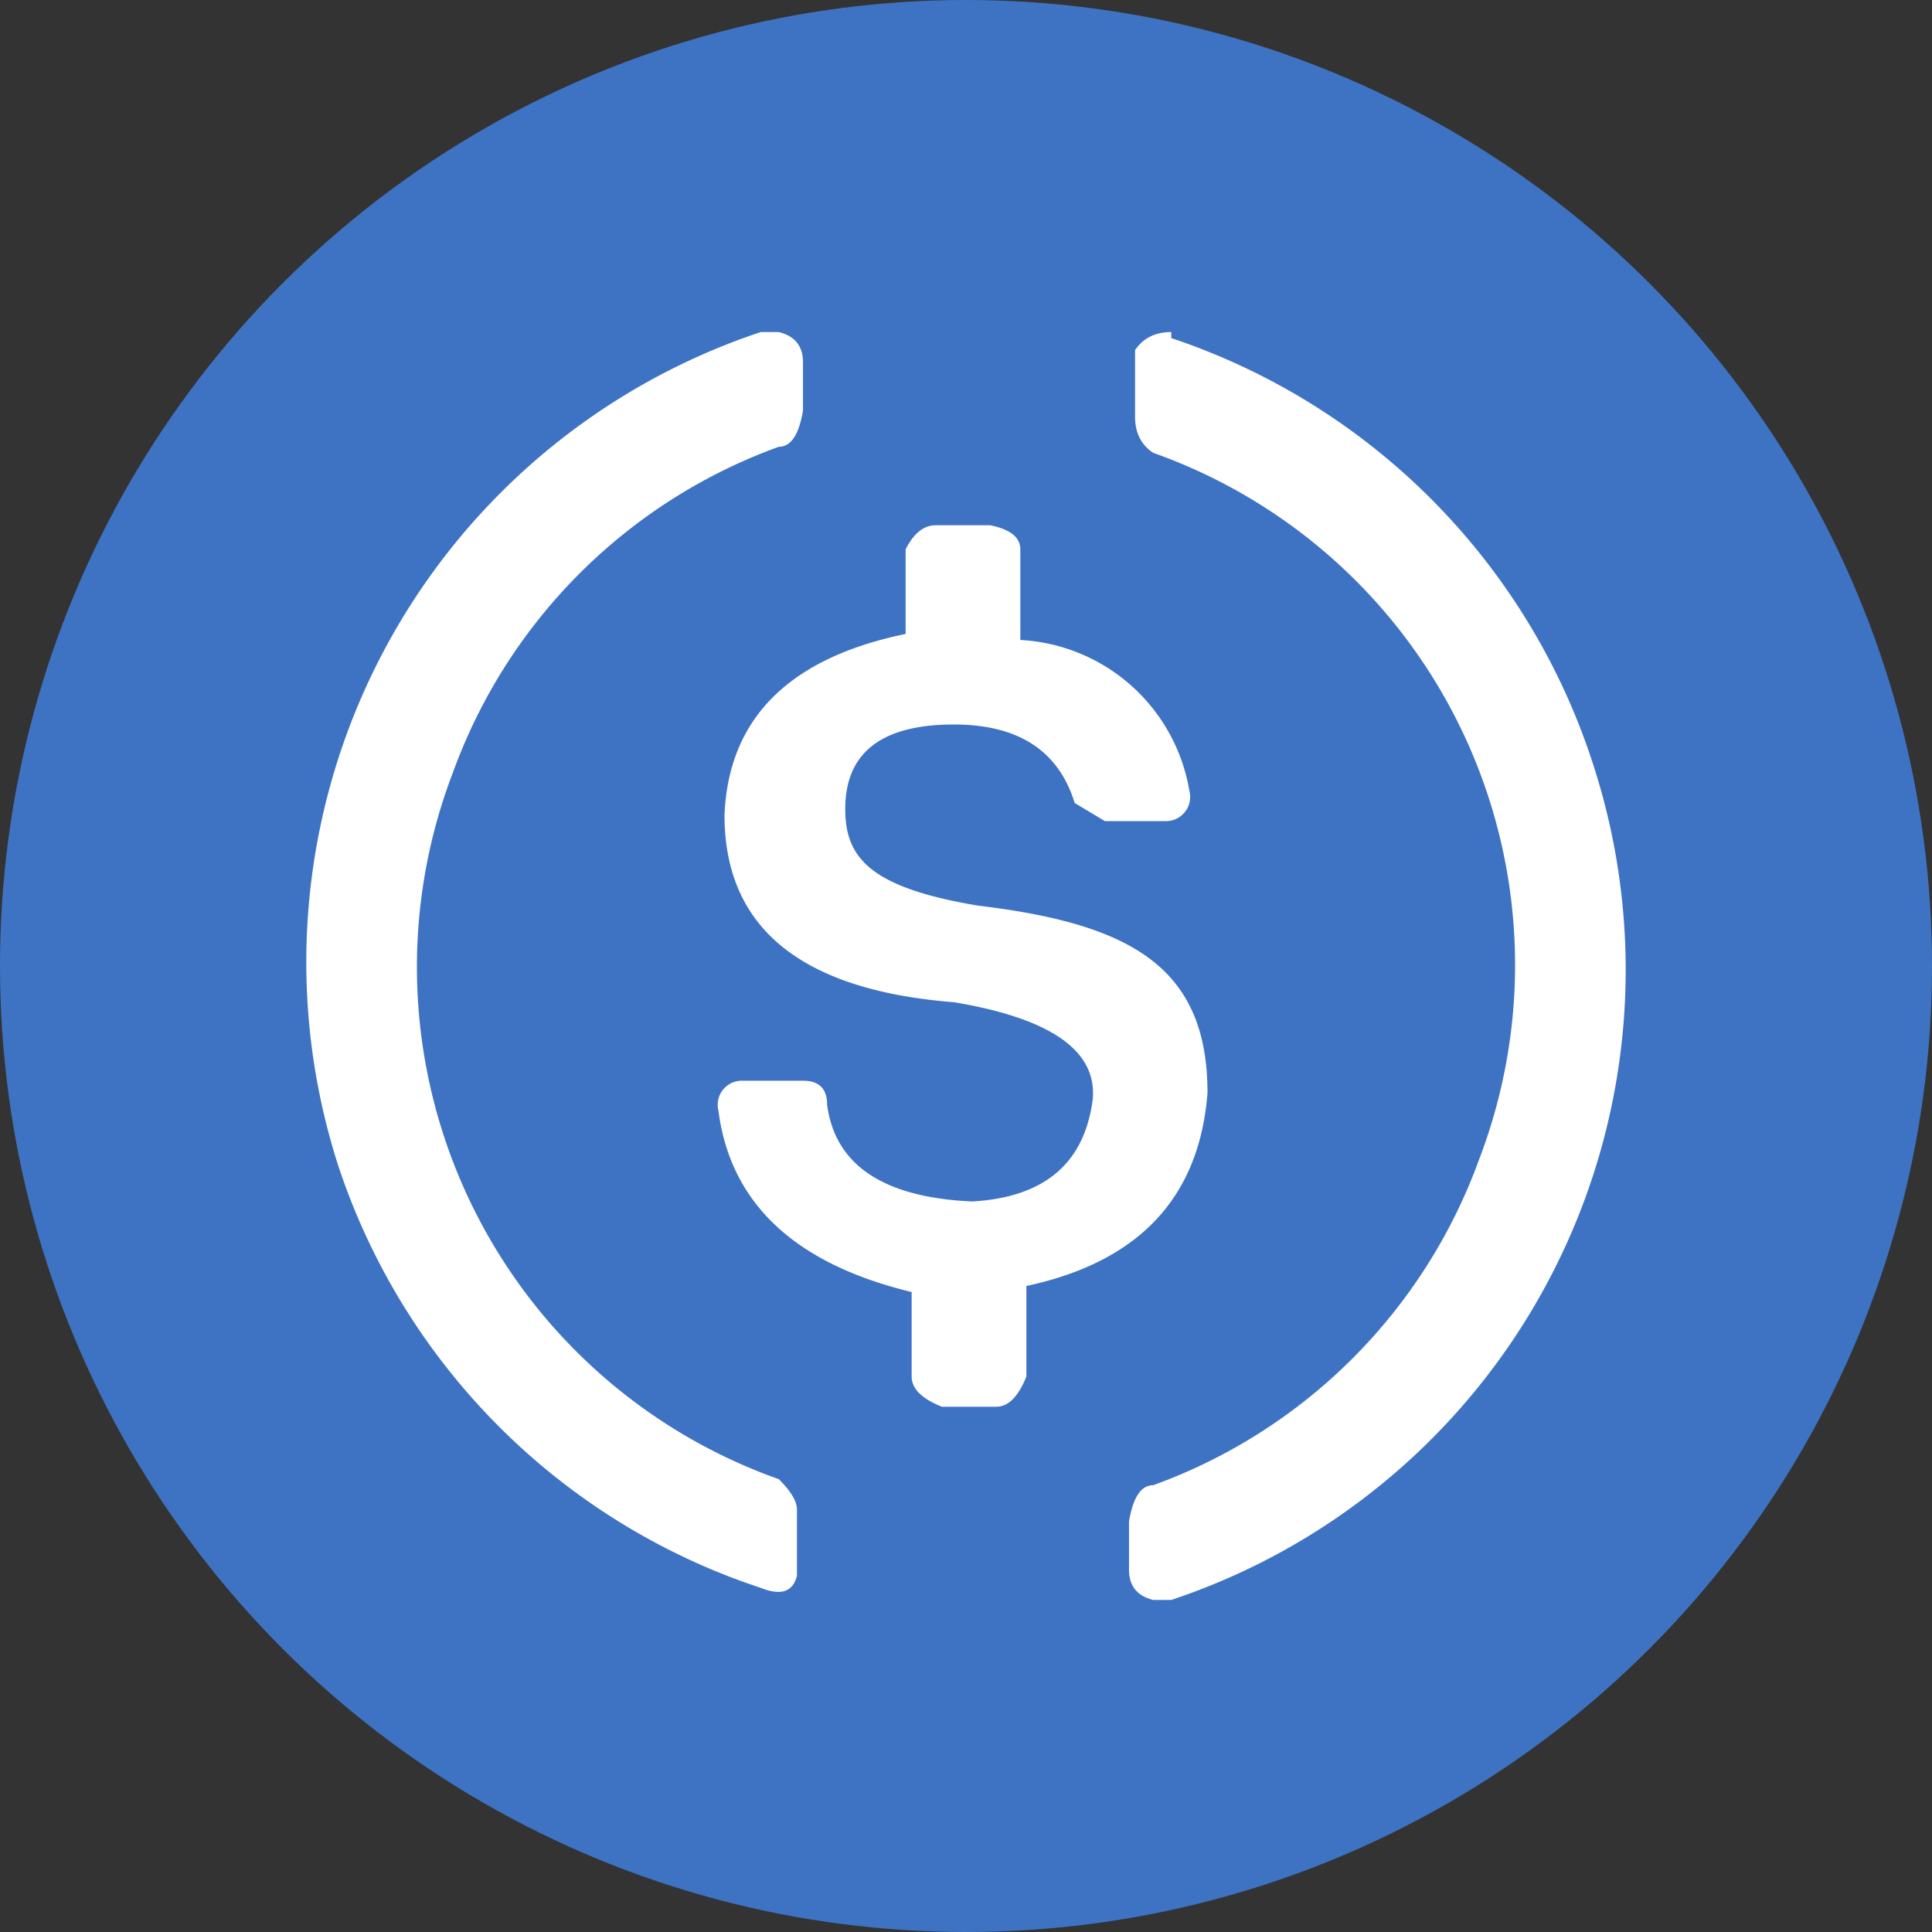 <svg xmlns="http://www.w3.org/2000/svg" width="32" height="32"><rect width="100%" height="100%" fill="#333333" stroke="none"/><g fill="none"><circle cx="16" cy="16" r="16" fill="#3e73c4"/><g fill="#fff"><path d="M20 18.1c0-2.1-1.3-2.8-3.8-3.1-1.8-.3-2.2-.8-2.2-1.6q0-1.4 1.8-1.4 1.6 0 2 1.3l.5.3h1a.4.4 0 0 0 .4-.5 3 3 0 0 0-2.8-2.5V9.1q0-.3-.5-.4h-.9q-.3 0-.5.4v1.4q-2.9.6-3 3 0 2.8 3.8 3.1 2.4.4 2.3 1.6-.2 1.6-2 1.7-2.2-.1-2.4-1.6 0-.4-.4-.4h-1a.4.4 0 0 0-.4.5q.3 2.3 3.2 3v1.4q0 .3.5.5h.9q.3 0 .5-.5v-1.5q2.8-.6 3-3.2"/><path d="M12.9 24.5a9 9 0 0 1-5.4-11.7 9 9 0 0 1 5.4-5.4q.3 0 .4-.6V6q0-.4-.4-.5h-.3a11 11 0 0 0-7 13.8 11 11 0 0 0 7 7q.5.2.6-.2V25q0-.2-.3-.5m6.5-19q-.4 0-.6.3v1.1q0 .4.3.6a9 9 0 0 1 5.4 11.7 9 9 0 0 1-5.4 5.4q-.3 0-.4.6v.8q0 .4.4.5h.3a11 11 0 0 0 7-13.8 11 11 0 0 0-7-7.1"/></g></g></svg>